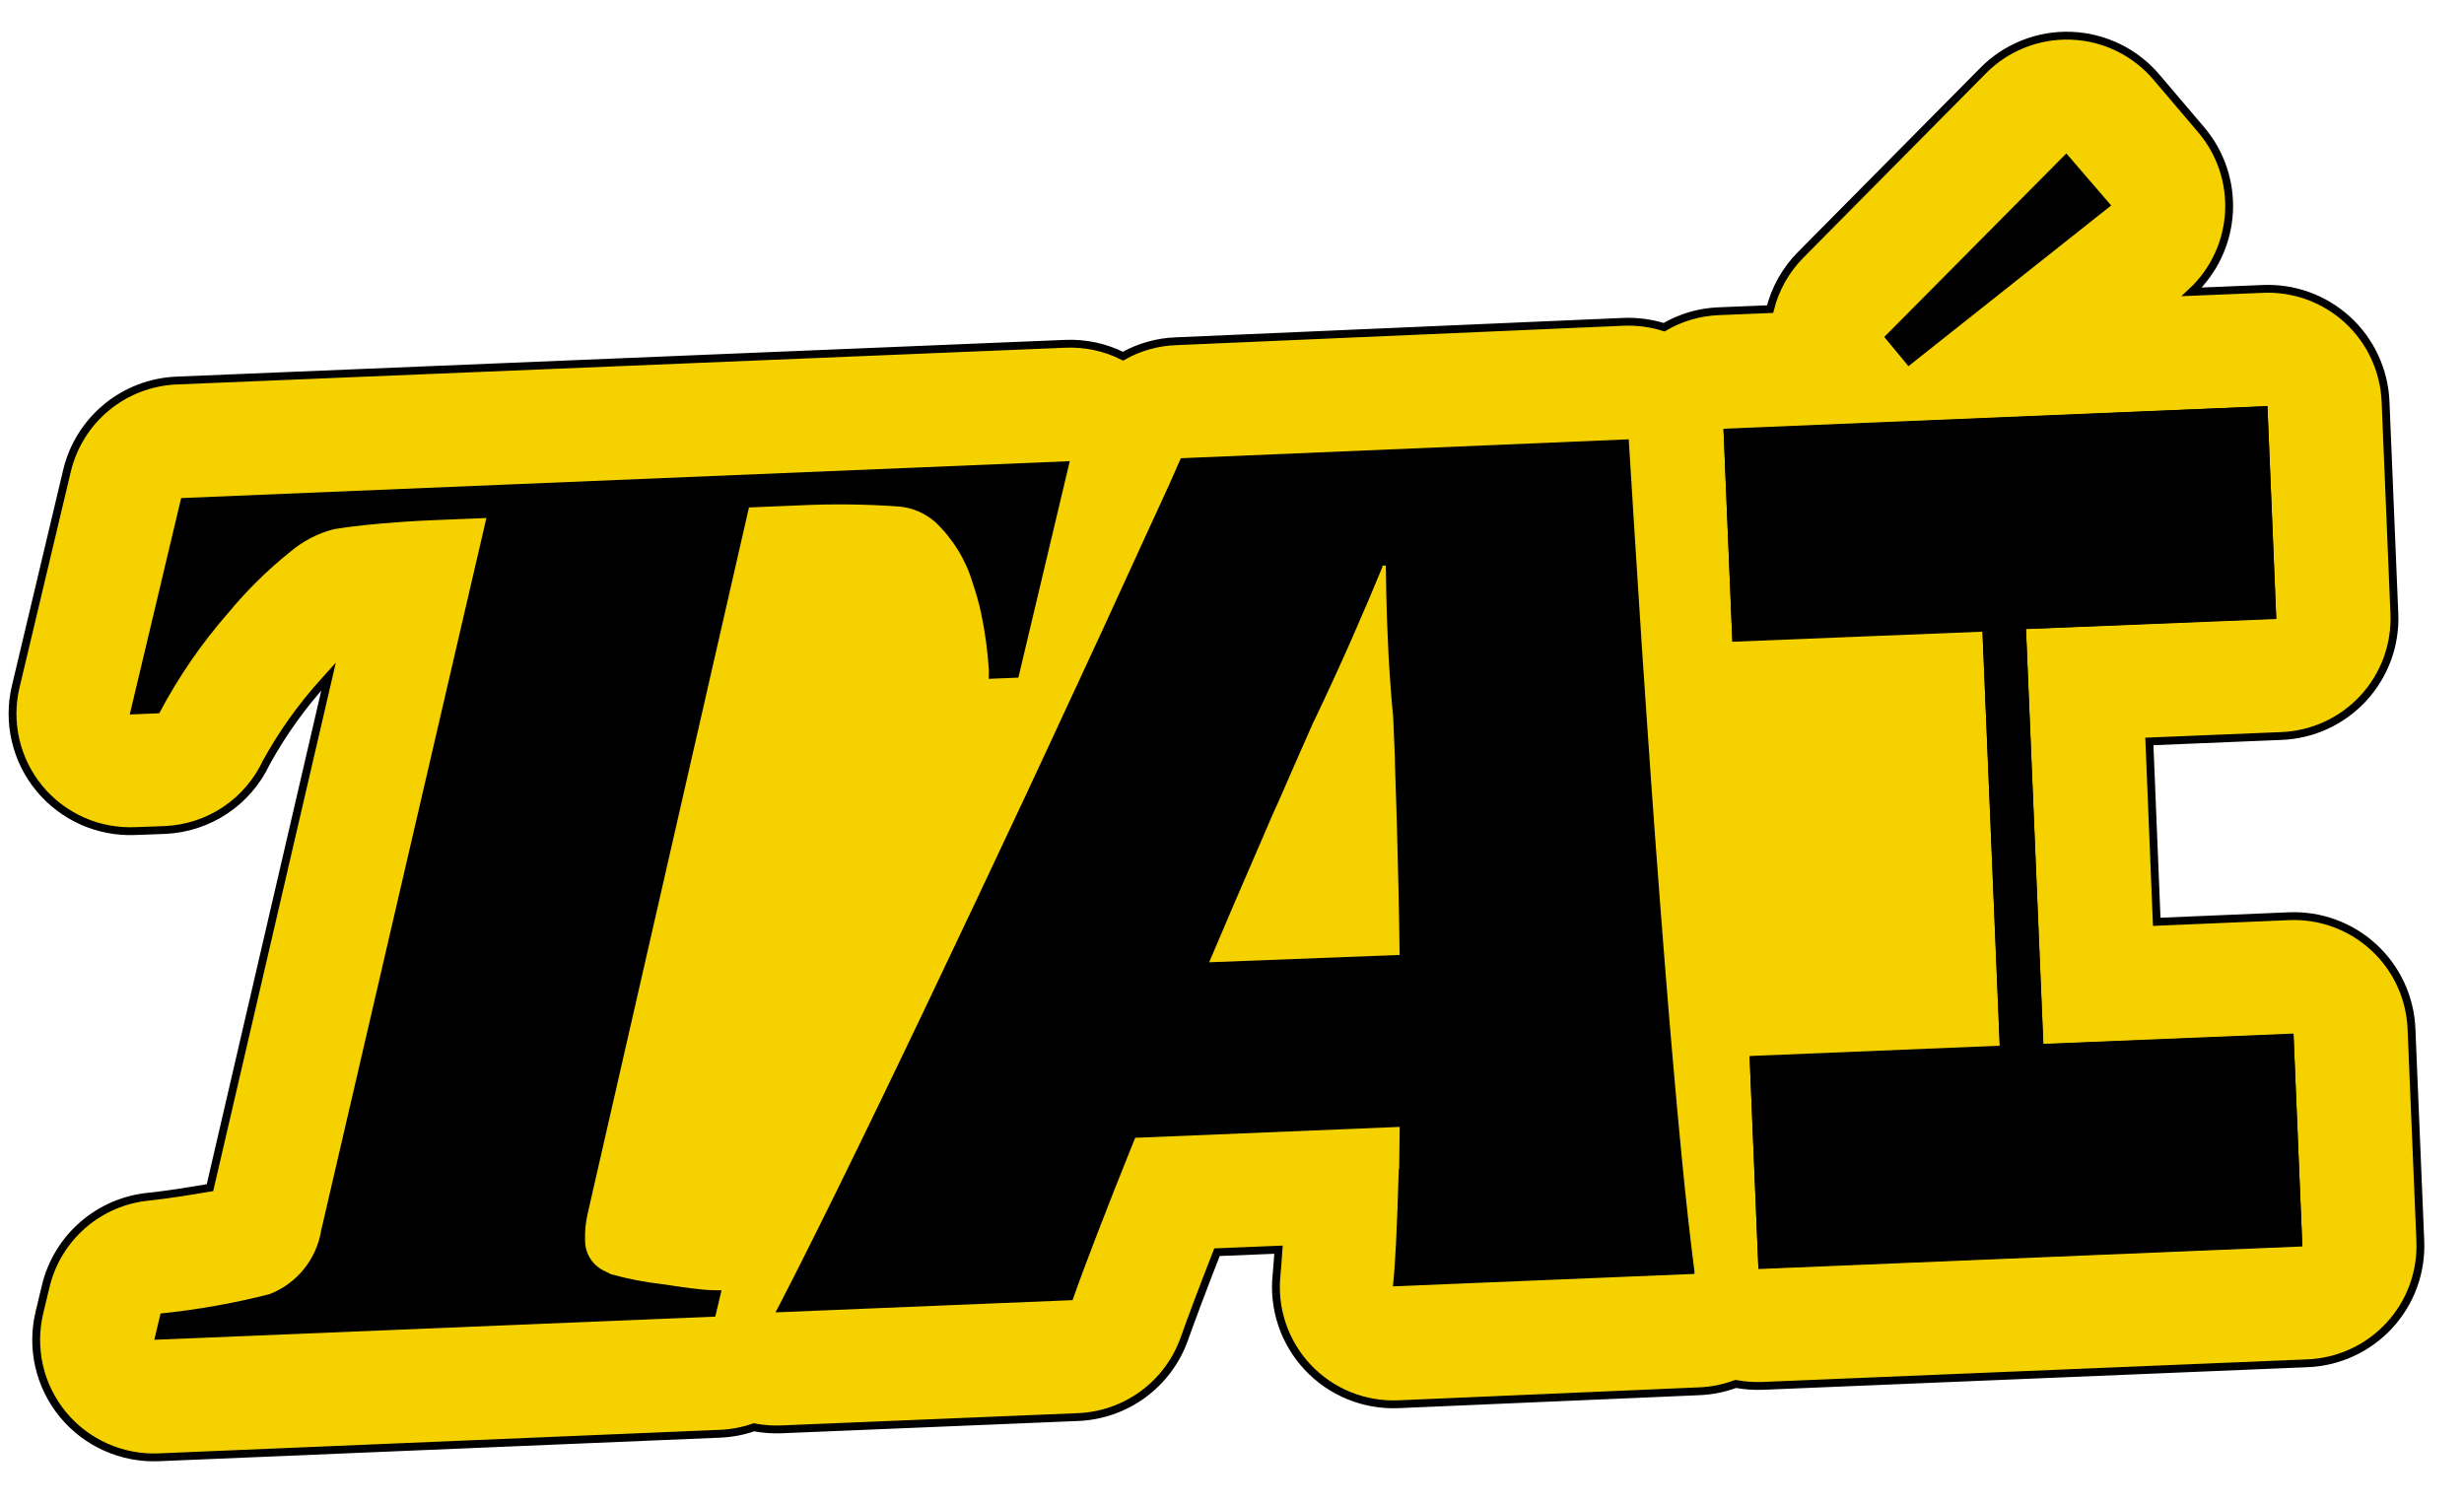 <svg width="77" height="47" viewBox="0 0 77 47" fill="none" xmlns="http://www.w3.org/2000/svg">
<path d="M55.315 9.66L53.707 9.726C53.106 9.749 52.521 9.921 52.003 10.225C51.603 10.1 51.184 10.043 50.766 10.056L36.752 10.664C36.17 10.684 35.601 10.844 35.094 11.13C34.534 10.849 33.911 10.717 33.285 10.744L5.516 11.892C4.715 11.926 3.947 12.22 3.329 12.729C2.711 13.239 2.277 13.936 2.093 14.715L0.492 21.454C0.36 22.006 0.358 22.581 0.487 23.134C0.615 23.686 0.87 24.202 1.232 24.64C1.593 25.077 2.052 25.425 2.571 25.657C3.09 25.888 3.656 25.995 4.224 25.972L5.145 25.938C5.817 25.91 6.468 25.7 7.027 25.329C7.587 24.958 8.034 24.44 8.32 23.833C8.822 22.921 9.428 22.07 10.128 21.299L10.267 21.144L6.562 37.115L6.169 37.18C5.511 37.292 4.882 37.374 4.65 37.396C3.889 37.469 3.169 37.777 2.592 38.278C2.015 38.779 1.608 39.447 1.43 40.189L1.233 41.011C1.1 41.564 1.096 42.14 1.223 42.694C1.35 43.248 1.605 43.764 1.966 44.204C2.327 44.643 2.786 44.992 3.306 45.224C3.825 45.456 4.392 45.565 4.961 45.541L22.508 44.805C22.866 44.789 23.221 44.722 23.56 44.604C23.843 44.658 24.131 44.68 24.418 44.668L33.669 44.285C34.405 44.259 35.116 44.013 35.711 43.58C36.305 43.146 36.756 42.545 37.005 41.853C37.228 41.225 37.578 40.289 38.031 39.132L39.953 39.053C39.932 39.368 39.912 39.628 39.893 39.831C39.837 40.356 39.895 40.886 40.063 41.386C40.231 41.886 40.505 42.344 40.867 42.729C41.228 43.114 41.668 43.416 42.157 43.615C42.647 43.814 43.173 43.906 43.701 43.883L53.097 43.478C53.488 43.463 53.874 43.386 54.24 43.249C54.519 43.3 54.803 43.32 55.086 43.309L72.112 42.603C72.595 42.584 73.069 42.469 73.507 42.266C73.945 42.064 74.339 41.777 74.666 41.422C74.994 41.067 75.248 40.652 75.414 40.199C75.58 39.746 75.655 39.265 75.635 38.783L75.359 32.149C75.339 31.667 75.224 31.194 75.021 30.756C74.818 30.319 74.531 29.925 74.175 29.599C73.82 29.272 73.403 29.019 72.95 28.853C72.496 28.687 72.014 28.612 71.532 28.632L67.398 28.807L67.168 23.171L71.301 23C71.784 22.98 72.258 22.866 72.696 22.663C73.134 22.46 73.528 22.174 73.855 21.819C74.182 21.464 74.436 21.048 74.603 20.596C74.769 20.143 74.844 19.662 74.824 19.18L74.548 12.541C74.527 12.059 74.411 11.585 74.206 11.147C74.002 10.709 73.713 10.316 73.356 9.989C72.999 9.663 72.581 9.41 72.126 9.245C71.671 9.081 71.188 9.007 70.704 9.029L68.493 9.12C69.184 8.476 69.6 7.59 69.655 6.647C69.71 5.704 69.399 4.776 68.788 4.056L67.395 2.418C67.066 2.028 66.659 1.711 66.201 1.487C65.742 1.263 65.242 1.137 64.731 1.117C64.221 1.097 63.712 1.184 63.237 1.371C62.763 1.558 62.332 1.842 61.974 2.205L56.27 7.965C55.805 8.434 55.475 9.019 55.315 9.66Z" fill="#F5D100"/>
<path d="M55.315 9.66L53.707 9.726C53.106 9.749 52.521 9.921 52.003 10.225C51.603 10.1 51.184 10.043 50.766 10.056L36.752 10.664C36.17 10.684 35.601 10.844 35.094 11.13C34.534 10.849 33.911 10.717 33.285 10.744L5.516 11.892C4.715 11.926 3.947 12.22 3.329 12.729C2.711 13.239 2.277 13.936 2.093 14.715L0.492 21.454C0.36 22.006 0.358 22.581 0.487 23.134C0.615 23.686 0.87 24.202 1.232 24.64C1.593 25.077 2.052 25.425 2.571 25.657C3.09 25.888 3.656 25.995 4.224 25.972L5.145 25.938C5.817 25.91 6.468 25.7 7.027 25.329C7.587 24.958 8.034 24.44 8.32 23.833C8.822 22.921 9.428 22.07 10.128 21.299L10.267 21.144L6.562 37.115L6.169 37.18C5.511 37.292 4.882 37.374 4.65 37.396C3.889 37.469 3.169 37.777 2.592 38.278C2.015 38.779 1.608 39.447 1.43 40.189L1.233 41.011C1.1 41.564 1.096 42.14 1.223 42.694C1.35 43.248 1.605 43.764 1.966 44.204C2.327 44.643 2.786 44.992 3.306 45.224C3.825 45.456 4.392 45.565 4.961 45.541L22.508 44.805C22.866 44.789 23.221 44.722 23.56 44.604C23.843 44.658 24.131 44.68 24.418 44.668L33.669 44.285C34.405 44.259 35.116 44.013 35.711 43.58C36.305 43.146 36.756 42.545 37.005 41.853C37.228 41.225 37.578 40.289 38.031 39.132L39.953 39.053C39.932 39.368 39.912 39.628 39.893 39.831C39.837 40.356 39.895 40.886 40.063 41.386C40.231 41.886 40.505 42.344 40.867 42.729C41.228 43.114 41.668 43.416 42.157 43.615C42.647 43.814 43.173 43.906 43.701 43.883L53.097 43.478C53.488 43.463 53.874 43.386 54.24 43.249C54.519 43.3 54.803 43.32 55.086 43.309L72.112 42.603C72.595 42.584 73.069 42.469 73.507 42.266C73.945 42.064 74.339 41.777 74.666 41.422C74.994 41.067 75.248 40.652 75.414 40.199C75.58 39.746 75.655 39.265 75.635 38.783L75.359 32.149C75.339 31.667 75.224 31.194 75.021 30.756C74.818 30.319 74.531 29.925 74.175 29.599C73.82 29.272 73.403 29.019 72.95 28.853C72.496 28.687 72.014 28.612 71.532 28.632L67.398 28.807L67.168 23.171L71.301 23C71.784 22.98 72.258 22.866 72.696 22.663C73.134 22.46 73.528 22.174 73.855 21.819C74.182 21.464 74.436 21.048 74.603 20.596C74.769 20.143 74.844 19.662 74.824 19.18L74.548 12.541C74.527 12.059 74.411 11.585 74.206 11.147C74.002 10.709 73.713 10.316 73.356 9.989C72.999 9.663 72.581 9.41 72.126 9.245C71.671 9.081 71.188 9.007 70.704 9.029L68.493 9.12C69.184 8.476 69.6 7.59 69.655 6.647C69.71 5.704 69.399 4.776 68.788 4.056L67.395 2.418C67.066 2.028 66.659 1.711 66.201 1.487C65.742 1.263 65.242 1.137 64.731 1.117C64.221 1.097 63.712 1.184 63.237 1.371C62.763 1.558 62.332 1.842 61.974 2.205L56.27 7.965C55.805 8.434 55.475 9.019 55.315 9.66Z" stroke="black" stroke-width="0.245" stroke-miterlimit="10"/>
<path d="M70.857 12.693L71.133 19.344L63.312 19.659L63.856 32.631L71.672 32.317L71.948 38.952L54.951 39.658L54.675 33.023L62.496 32.709L61.952 19.74L54.136 20.055L53.86 13.42L70.857 12.693ZM23.405 15.858L25.022 15.791C26.05 15.743 27.08 15.756 28.107 15.83C28.518 15.869 28.906 16.036 29.217 16.306C29.771 16.827 30.178 17.485 30.395 18.214C30.501 18.524 30.59 18.841 30.66 19.162C30.785 19.752 30.866 20.352 30.902 20.954C30.901 21.041 30.9 21.128 30.898 21.214L31.824 21.176L33.43 14.412L5.661 15.565L4.055 22.328L4.977 22.29C5.57 21.165 6.293 20.112 7.132 19.154C7.709 18.455 8.356 17.816 9.064 17.249C9.462 16.91 9.931 16.666 10.437 16.536C10.714 16.49 11.037 16.449 11.376 16.412C12.146 16.331 12.997 16.275 13.584 16.254L15.2 16.188L10.037 38.45C9.965 38.893 9.779 39.31 9.496 39.66C9.214 40.009 8.845 40.279 8.426 40.442C7.307 40.728 6.167 40.93 5.018 41.047L4.822 41.869L22.352 41.145L22.548 40.323L22.317 40.32C21.904 40.315 21.29 40.22 20.692 40.13C20.153 40.069 19.619 39.966 19.097 39.822L18.912 39.729C18.726 39.648 18.567 39.515 18.456 39.346C18.344 39.177 18.285 38.979 18.284 38.776C18.273 38.491 18.3 38.206 18.364 37.928L23.405 15.858ZM43.738 29.842C43.722 28.477 43.69 27.095 43.653 25.754C43.632 25.094 43.612 24.442 43.591 23.815C43.589 23.785 43.589 23.755 43.592 23.724C43.572 23.279 43.557 22.846 43.538 22.421C43.501 22.061 43.472 21.706 43.448 21.355C43.349 19.997 43.32 18.727 43.308 17.733L43.308 17.675L43.201 17.674C43.201 17.674 43.2 17.707 43.2 17.719C42.668 19.011 41.953 20.673 41.074 22.509L41.036 22.579C41.027 22.607 41.015 22.634 41.002 22.661C40.666 23.419 40.318 24.211 39.965 25.023C39.773 25.433 39.582 25.893 39.39 26.336C38.854 27.566 38.314 28.829 37.786 30.072L43.738 29.842ZM43.724 36.531C43.729 36.119 43.735 35.673 43.741 35.216L35.474 35.557C34.587 37.757 33.89 39.566 33.517 40.63L24.234 41.012L24.36 40.775C24.733 40.049 25.153 39.226 25.602 38.316C25.771 37.976 25.95 37.619 26.128 37.254C27.921 33.615 30.107 29.007 32.068 24.825C32.594 23.702 33.1 22.607 33.579 21.574C33.66 21.41 33.736 21.241 33.809 21.078C34.038 20.59 34.259 20.11 34.471 19.651C35.321 17.785 36.051 16.21 36.54 15.14L36.901 14.32L50.898 13.729C50.97 14.884 51.114 17.249 51.304 20.151C51.357 20.923 51.413 21.732 51.468 22.561C51.639 25.071 51.84 27.808 52.051 30.433C52.122 31.341 52.198 32.237 52.274 33.104C52.368 34.169 52.458 35.197 52.553 36.151C52.685 37.502 52.819 38.716 52.951 39.724L52.95 39.81L43.529 40.199C43.566 39.865 43.597 39.416 43.624 38.88C43.657 38.217 43.688 37.417 43.712 36.519M64.573 4.795L58.883 10.53L59.639 11.443L65.974 6.421L64.573 4.795Z" fill="black"/>
<path d="M54.951 39.64L71.948 38.934L71.672 32.3L63.851 32.622L63.312 19.653L71.133 19.327L70.857 12.692L53.859 13.398L54.136 20.033L61.952 19.706L62.491 32.679L54.675 33.001L54.951 39.64Z" fill="black"/>
</svg>

